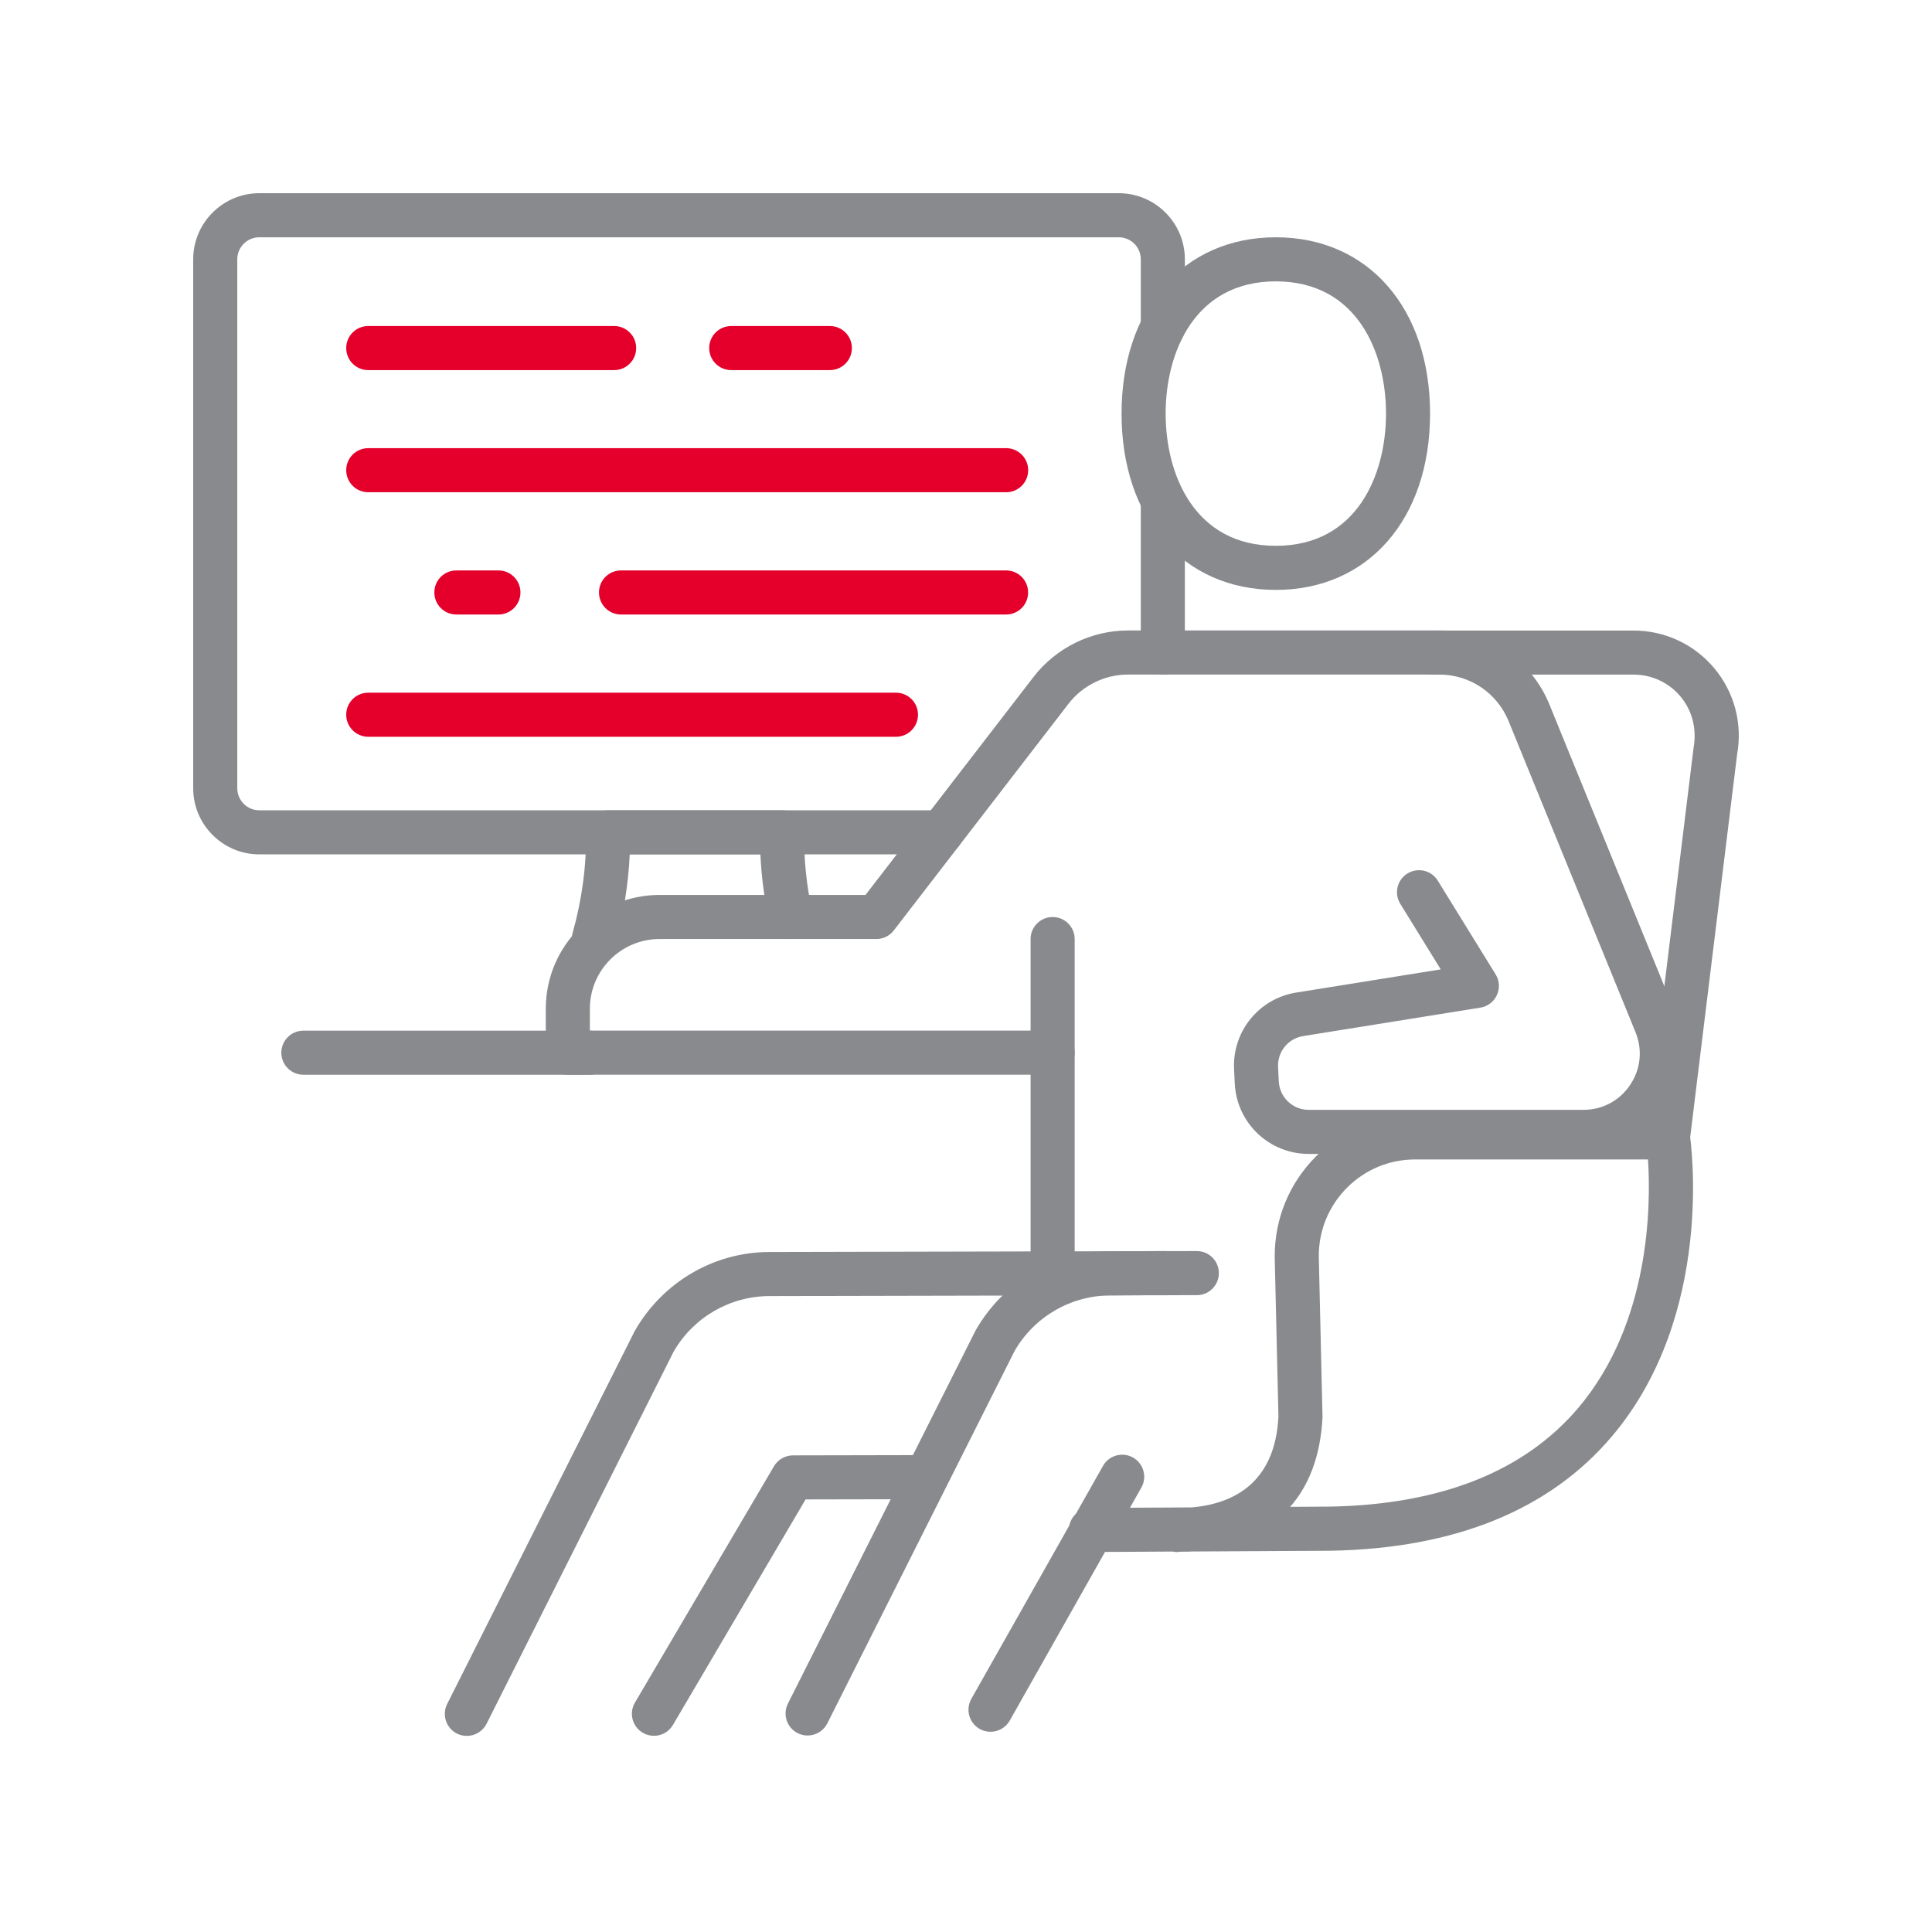 <svg width="60" height="60" viewBox="0 0 60 60" fill="none" xmlns="http://www.w3.org/2000/svg">
<path d="M18.442 29.847C18.381 29.847 18.319 29.839 18.258 29.822C17.894 29.721 17.681 29.343 17.782 28.98C18.078 27.919 18.217 26.87 18.196 25.862C18.193 25.678 18.263 25.502 18.392 25.369C18.52 25.239 18.696 25.164 18.88 25.164H24.291C24.475 25.164 24.651 25.238 24.78 25.369C24.908 25.501 24.979 25.678 24.976 25.862C24.96 26.663 25.045 27.495 25.228 28.332C25.309 28.701 25.075 29.066 24.706 29.147C24.343 29.225 23.972 28.994 23.891 28.625C23.737 27.922 23.645 27.22 23.615 26.532H19.557C19.516 27.454 19.364 28.397 19.101 29.345C19.017 29.648 18.742 29.847 18.442 29.847Z" fill="#888A8D"/>
<path d="M25.772 11.494H22.71C22.331 11.494 22.025 11.188 22.025 10.809C22.025 10.431 22.331 10.125 22.71 10.125H25.772C26.15 10.125 26.456 10.431 26.456 10.809C26.456 11.188 26.15 11.494 25.772 11.494Z" fill="#E4002B"/>
<path d="M19.073 11.494H11.436C11.058 11.494 10.752 11.188 10.752 10.809C10.752 10.431 11.058 10.125 11.436 10.125H19.073C19.451 10.125 19.757 10.431 19.757 10.809C19.757 11.188 19.451 11.494 19.073 11.494Z" fill="#E4002B"/>
<path d="M31.247 15.287H11.436C11.058 15.287 10.752 14.981 10.752 14.602C10.752 14.224 11.058 13.918 11.436 13.918H31.247C31.625 13.918 31.931 14.224 31.931 14.602C31.931 14.981 31.625 15.287 31.247 15.287Z" fill="#E4002B"/>
<path d="M27.825 22.881H11.436C11.058 22.881 10.752 22.575 10.752 22.196C10.752 21.818 11.058 21.512 11.436 21.512H27.825C28.203 21.512 28.509 21.818 28.509 22.196C28.509 22.575 28.203 22.881 27.825 22.881Z" fill="#E4002B"/>
<path d="M31.245 19.084H19.286C18.908 19.084 18.602 18.778 18.602 18.399C18.602 18.021 18.908 17.715 19.286 17.715H31.245C31.623 17.715 31.929 18.021 31.929 18.399C31.929 18.778 31.623 19.084 31.245 19.084Z" fill="#E4002B"/>
<path d="M15.479 19.084H14.173C13.794 19.084 13.489 18.778 13.489 18.399C13.489 18.021 13.794 17.715 14.173 17.715H15.479C15.857 17.715 16.163 18.021 16.163 18.399C16.163 18.778 15.857 19.084 15.479 19.084Z" fill="#E4002B"/>
<path d="M39.622 18.32C36.756 18.32 34.831 16.12 34.831 12.845C34.831 9.57 36.756 7.369 39.622 7.369C42.487 7.369 44.412 9.57 44.412 12.845C44.412 16.12 42.487 18.32 39.622 18.32ZM39.622 8.738C37.096 8.738 36.2 10.95 36.2 12.845C36.2 14.739 37.096 16.951 39.622 16.951C42.147 16.951 43.044 14.739 43.044 12.845C43.044 10.95 42.148 8.738 39.622 8.738Z" fill="#888A8D"/>
<path d="M49.175 35.836H40.642C39.416 35.836 38.408 34.877 38.347 33.653L38.325 33.209C38.266 32.036 39.096 31.011 40.255 30.825L44.744 30.105L43.487 28.069C43.288 27.747 43.388 27.325 43.709 27.127C44.032 26.928 44.453 27.027 44.651 27.349L46.447 30.258C46.568 30.452 46.583 30.695 46.488 30.902C46.393 31.11 46.2 31.257 45.974 31.293L40.472 32.176C40.003 32.251 39.668 32.665 39.692 33.139L39.714 33.584C39.739 34.079 40.146 34.467 40.641 34.467H49.175C49.766 34.467 50.295 34.185 50.625 33.693C50.955 33.202 51.016 32.606 50.793 32.057L46.851 22.396C46.493 21.517 45.646 20.949 44.696 20.949H35.027C34.31 20.949 33.621 21.288 33.184 21.855L27.758 28.895C27.628 29.064 27.429 29.162 27.216 29.162H20.484C19.29 29.162 18.319 30.133 18.319 31.327V32.007H32.691C33.069 32.007 33.375 32.313 33.375 32.692C33.375 33.07 33.069 33.376 32.691 33.376H17.635C17.256 33.376 16.95 33.07 16.95 32.692V31.327C16.95 29.378 18.535 27.793 20.484 27.793H26.879L32.1 21.02C32.795 20.119 33.889 19.58 35.027 19.58H44.696C46.205 19.58 47.549 20.482 48.119 21.879L52.06 31.54C52.453 32.503 52.341 33.593 51.761 34.457C51.181 35.321 50.215 35.836 49.175 35.836Z" fill="#888A8D"/>
<path d="M32.691 39.537C32.312 39.537 32.006 39.231 32.006 38.852V29.163C32.006 28.785 32.312 28.479 32.691 28.479C33.069 28.479 33.375 28.785 33.375 29.163V38.852C33.375 39.231 33.069 39.537 32.691 39.537Z" fill="#888A8D"/>
<path d="M51.802 36.008C51.774 36.008 51.746 36.006 51.718 36.002C51.342 35.957 51.075 35.615 51.122 35.24L52.596 23.22C52.7 22.628 52.551 22.063 52.19 21.631C51.828 21.198 51.297 20.951 50.734 20.951H44.524C44.145 20.951 43.84 20.645 43.84 20.266C43.84 19.888 44.145 19.582 44.524 19.582H50.734C51.704 19.582 52.617 20.009 53.239 20.753C53.861 21.497 54.12 22.471 53.948 23.424L52.479 35.407C52.438 35.754 52.142 36.008 51.802 36.008Z" fill="#888A8D"/>
<path d="M36.572 48.201C36.523 48.201 36.473 48.195 36.426 48.185L33.884 48.199C33.882 48.199 33.881 48.199 33.88 48.199C33.503 48.199 33.197 47.895 33.195 47.519C33.193 47.141 33.498 46.833 33.875 46.83L37.01 46.814C38.266 46.705 39.599 46.087 39.703 43.991L39.587 39.033C39.584 37.851 40.035 36.754 40.856 35.927C41.678 35.1 42.773 34.643 43.938 34.641H51.8C52.139 34.641 52.427 34.888 52.477 35.224C52.511 35.45 53.27 40.811 50.064 44.602C48.127 46.892 45.187 48.089 41.323 48.16L37.019 48.183C36.844 48.196 36.688 48.178 36.572 48.201ZM43.94 36.008C43.142 36.01 42.392 36.323 41.828 36.89C41.264 37.458 40.954 38.213 40.956 39.014L41.072 44.008C41.009 45.286 40.61 46.177 40.067 46.796L41.307 46.789C44.751 46.726 47.349 45.692 49.02 43.717C51.257 41.072 51.271 37.415 51.18 36.008H43.94Z" fill="#888A8D"/>
<path d="M20.308 53.907C20.19 53.907 20.07 53.877 19.962 53.812C19.635 53.621 19.527 53.2 19.719 52.875L24.037 45.535C24.16 45.327 24.384 45.199 24.625 45.198L28.553 45.19C28.554 45.19 28.554 45.19 28.555 45.19C28.933 45.19 29.238 45.495 29.239 45.873C29.24 46.251 28.935 46.558 28.556 46.559L25.018 46.566L20.899 53.569C20.771 53.786 20.543 53.907 20.308 53.907Z" fill="#888A8D"/>
<path d="M14.498 53.91C14.395 53.91 14.29 53.887 14.191 53.838C13.854 53.668 13.718 53.256 13.887 52.919L19.715 41.33C20.585 39.81 22.177 38.886 23.887 38.882L37.167 38.853C37.168 38.853 37.168 38.853 37.169 38.853C37.546 38.853 37.852 39.159 37.853 39.537C37.854 39.914 37.548 40.222 37.17 40.222L23.89 40.251C22.667 40.253 21.53 40.915 20.92 41.977L15.111 53.533C14.989 53.773 14.748 53.91 14.498 53.91Z" fill="#888A8D"/>
<path d="M25.08 53.898C24.977 53.898 24.871 53.874 24.773 53.825C24.436 53.655 24.3 53.243 24.47 52.906L30.302 41.31C31.172 39.791 32.763 38.866 34.474 38.862L36.141 38.852C36.143 38.852 36.144 38.852 36.146 38.852C36.522 38.852 36.827 39.155 36.83 39.531C36.833 39.91 36.528 40.218 36.151 40.22L34.481 40.231C33.255 40.233 32.117 40.895 31.508 41.958L25.693 53.521C25.572 53.76 25.331 53.898 25.08 53.898Z" fill="#888A8D"/>
<path d="M30.761 53.782C30.646 53.782 30.531 53.754 30.425 53.694C30.096 53.508 29.98 53.09 30.165 52.761L34.254 45.525C34.44 45.195 34.859 45.082 35.187 45.265C35.515 45.451 35.632 45.869 35.446 46.198L31.358 53.435C31.232 53.657 31 53.782 30.761 53.782Z" fill="#888A8D"/>
<path d="M18.319 33.377H9.422C9.043 33.377 8.737 33.071 8.737 32.692C8.737 32.314 9.043 32.008 9.422 32.008H18.319C18.697 32.008 19.003 32.314 19.003 32.692C19.003 33.071 18.697 33.377 18.319 33.377Z" fill="#888A8D"/>
<path d="M29.243 26.533H8.053C6.921 26.533 6 25.612 6 24.48V8.053C6 6.921 6.921 6 8.053 6H34.744C35.876 6 36.797 6.921 36.797 8.053V10.175C36.797 10.554 36.491 10.86 36.113 10.86C35.734 10.86 35.428 10.554 35.428 10.175V8.053C35.428 7.676 35.122 7.369 34.744 7.369H8.053C7.675 7.369 7.369 7.676 7.369 8.053V24.48C7.369 24.858 7.675 25.164 8.053 25.164H29.243C29.621 25.164 29.927 25.47 29.927 25.849C29.927 26.227 29.621 26.533 29.243 26.533Z" fill="#888A8D"/>
<path d="M36.112 20.95C35.734 20.95 35.428 20.644 35.428 20.265V15.753C35.428 15.374 35.734 15.068 36.112 15.068C36.491 15.068 36.797 15.374 36.797 15.753V20.265C36.797 20.644 36.491 20.95 36.112 20.95Z" fill="#888A8D"/>
</svg>
